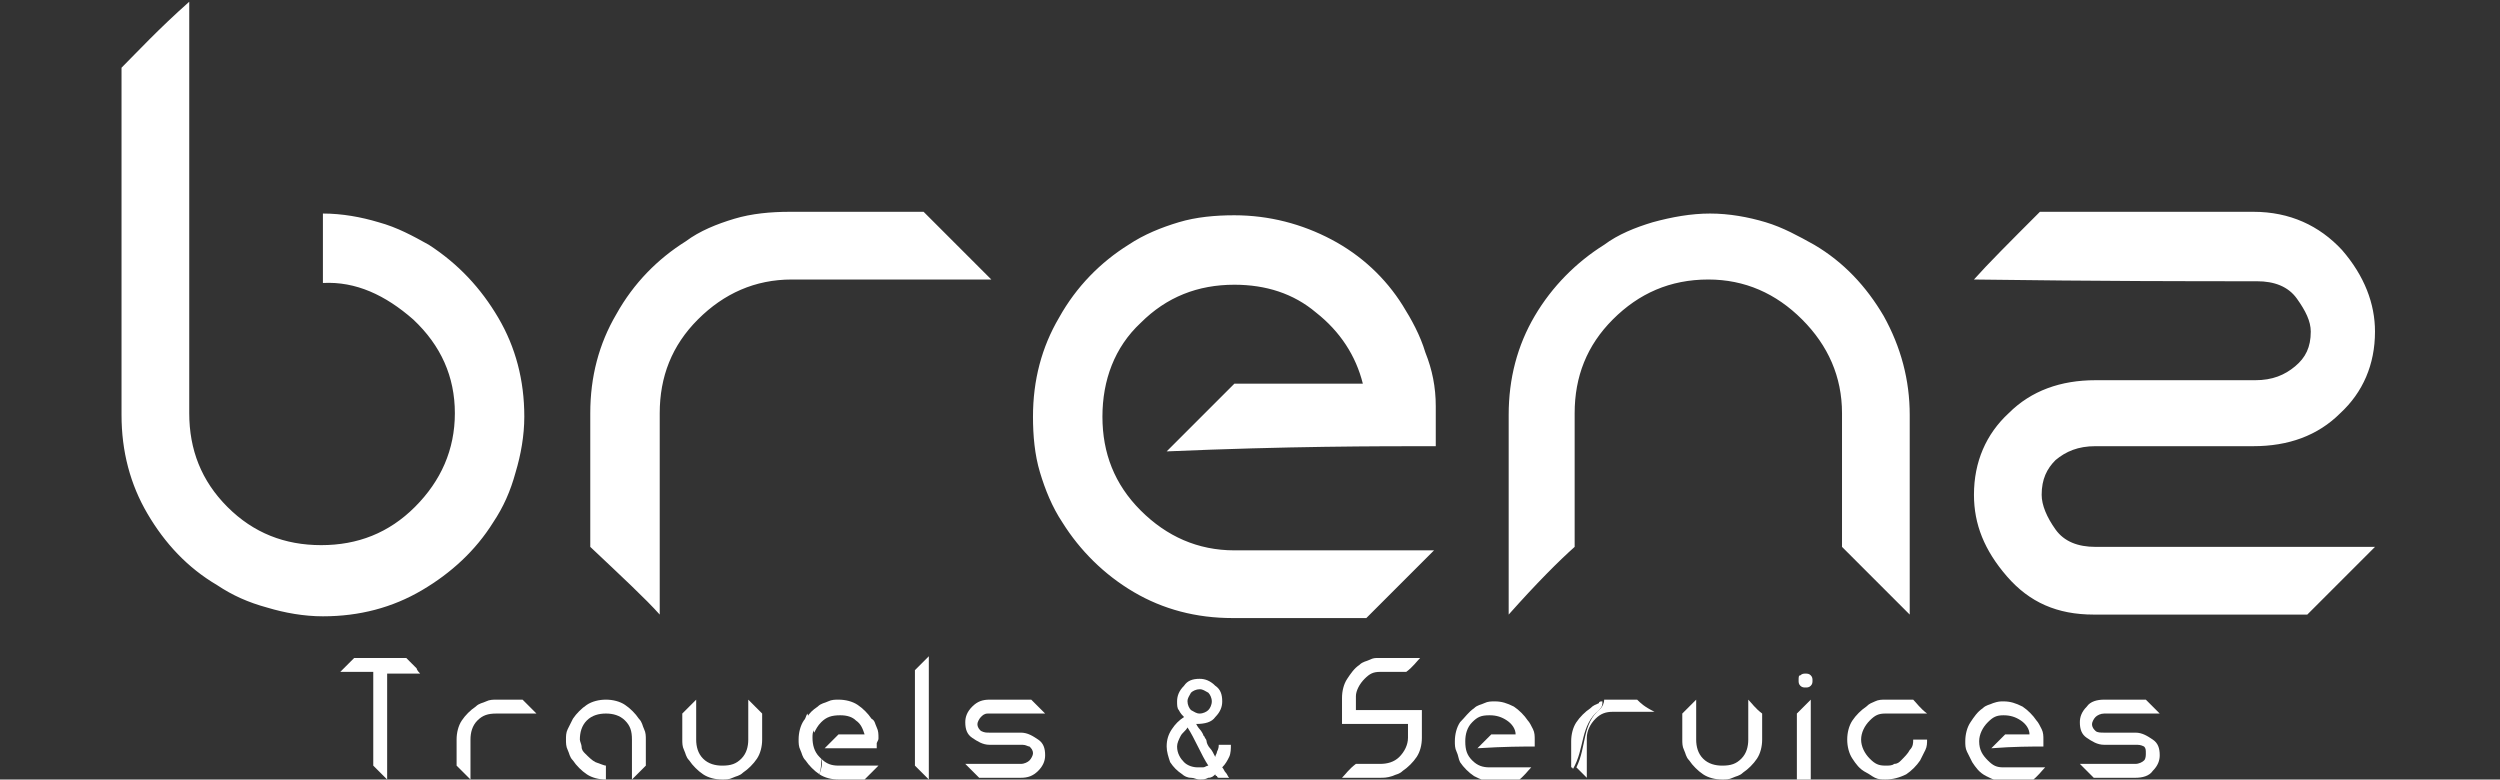 <?xml version="1.0" encoding="utf-8"?>
<!-- Generator: Adobe Illustrator 24.0.0, SVG Export Plug-In . SVG Version: 6.00 Build 0)  -->
<svg version="1.1" id="Layer_1" xmlns="http://www.w3.org/2000/svg" xmlns:xlink="http://www.w3.org/1999/xlink" x="0px" y="0px"
	 viewBox="0 0 144 44.9" style="enable-background:new 0 0 144 44.9;" xml:space="preserve">
<rect x="0" y="0" width="144" height="44.9" fill="#333333" stroke="none"/>
<style type="text/css">
	.st0{fill:#FFFFFF;}
</style>
<g>
	<path class="st0" d="M124.4,41.1c-0.3-0.3-0.6-0.6-0.8-0.8c-1.1,0-1.8,0-2.4,0c-0.4,0-0.8,0.1-1,0.4c-0.3,0.3-0.4,0.6-0.4,0.9
		c0,0.4,0.1,0.7,0.4,0.9c0.3,0.2,0.6,0.4,1,0.4c0.2,0,0.2,0,0.4,0c0.1,0,0.3,0,0.4,0c0.4,0,0.6,0,0.6,0c0,0,0.1,0,0.4,0
		c0.2,0,0.3,0,0.5,0.1c0.1,0.1,0.1,0.2,0.1,0.4c0,0.1,0,0.3-0.1,0.4c-0.1,0.1-0.3,0.2-0.5,0.2c-0.3,0-0.6,0-0.9,0
		c-0.2,0-0.5,0-0.6,0c-0.1,0-0.3,0-0.4,0c-0.1,0-0.2,0-0.3,0c-0.3,0-0.5,0-0.5,0c0,0-0.1,0-0.5,0c0.3,0.3,0.6,0.6,0.8,0.8
		c0.2,0,0.3,0,0.4,0c0.9,0,1.5,0,2,0c0.4,0,0.8-0.1,1-0.4c0.3-0.3,0.4-0.6,0.4-0.9c0-0.4-0.1-0.7-0.4-0.9c-0.3-0.2-0.6-0.4-1-0.4
		c-0.2,0-0.3,0-0.5,0c-0.1,0-0.3,0-0.4,0c-0.4,0-0.6,0-0.6,0c0,0,0,0-0.3,0c-0.2,0-0.4,0-0.5-0.1c-0.1-0.1-0.2-0.2-0.2-0.4
		c0-0.1,0.1-0.3,0.2-0.4c0.1-0.1,0.3-0.2,0.5-0.2C122.7,41.1,123.7,41.1,124.4,41.1L124.4,41.1z"/>
	<path class="st0" d="M117.7,43c0-0.1,0-0.2,0-0.2c0,0,0-0.1,0-0.1c0,0,0-0.1,0-0.1c0-0.2,0-0.4-0.1-0.6c-0.1-0.2-0.2-0.4-0.3-0.5
		c-0.2-0.3-0.5-0.6-0.8-0.8c-0.4-0.2-0.7-0.3-1.1-0.3c-0.2,0-0.3,0-0.6,0.1c-0.2,0.1-0.4,0.1-0.6,0.3c-0.3,0.2-0.5,0.5-0.7,0.8
		c-0.2,0.3-0.3,0.7-0.3,1.1c0,0.2,0,0.4,0.1,0.6c0.1,0.2,0.2,0.4,0.3,0.6c0.2,0.3,0.4,0.6,0.8,0.8c0.4,0.2,0.6,0.3,1.1,0.3
		c0.2,0,0.3,0,0.4,0s0.2,0,0.3,0c0.3,0,0.5,0,0.5,0c0,0,0.1,0,0.3,0c0.4-0.3,0.6-0.6,0.8-0.8c-1,0-1.8,0-2.4,0
		c-0.4,0-0.6-0.1-0.9-0.4c-0.3-0.3-0.5-0.6-0.5-1.1c0-0.4,0.2-0.8,0.5-1.1c0.3-0.3,0.5-0.4,0.9-0.4c0.4,0,0.7,0.1,1,0.3
		c0.3,0.2,0.5,0.5,0.5,0.8c-0.3,0-0.6,0-0.9,0c-0.3,0-0.4,0-0.5,0c-0.3,0.3-0.6,0.6-0.8,0.8C116,43,117,43,117.7,43L117.7,43z"/>
	<path class="st0" d="M100.7,40.3c0,0.2,0,0.4,0,0.4c0,0,0,0.2,0,0.4c0,0.1,0,0.1,0,0.2c0,0.1,0,0.2,0,0.3c0,0.1,0,0.3,0,0.4
		c0,0.2,0,0.4,0,0.6c0,0.4-0.1,0.8-0.4,1.1c-0.3,0.3-0.6,0.4-1.1,0.4c-0.4,0-0.8-0.1-1.1-0.4c-0.3-0.3-0.4-0.7-0.4-1.1
		c0-1,0-1.8,0-2.3c-0.3,0.3-0.6,0.6-0.8,0.8c0,0.2,0,0.3,0,0.3c0,0,0,0.2,0,0.5c0,0.1,0,0.2,0,0.3c0,0.1,0,0.2,0,0.4
		c0,0.2,0,0.4,0.1,0.6c0.1,0.2,0.1,0.4,0.3,0.6c0.2,0.3,0.5,0.6,0.8,0.8c0.3,0.2,0.7,0.3,1.1,0.3c0.2,0,0.4,0,0.6-0.1
		c0.2-0.1,0.4-0.1,0.6-0.3c0.3-0.2,0.6-0.5,0.8-0.8c0.2-0.3,0.3-0.7,0.3-1.1c0-0.7,0-1.2,0-1.5C101.1,40.8,100.9,40.5,100.7,40.3
		L100.7,40.3z"/>
	<path class="st0" d="M103.7,38.9c0.1-0.1,0.2-0.1,0.3-0.1c0.1,0,0.2,0,0.3,0.1c0.1,0.1,0.1,0.2,0.1,0.3c0,0.1,0,0.2-0.1,0.3
		c-0.1,0.1-0.2,0.1-0.3,0.1c-0.1,0-0.2,0-0.3-0.1c-0.1-0.1-0.1-0.2-0.1-0.3C103.6,39,103.6,38.9,103.7,38.9L103.7,38.9z M104.3,40.3
		c-0.3,0.3-0.6,0.6-0.8,0.8c0,0.8,0,1.5,0,1.9c0,0.8,0,1.5,0,1.9c0.1,0,0.1,0,0.2,0c0.3,0,0.5,0,0.6,0
		C104.3,42.9,104.3,41.3,104.3,40.3L104.3,40.3z"/>
	<path class="st0" d="M110,43.2c-0.1,0.2-0.3,0.4-0.5,0.6c-0.1,0.1-0.2,0.2-0.4,0.2c-0.1,0.1-0.3,0.1-0.5,0.1
		c-0.4,0-0.6-0.1-0.9-0.4c-0.3-0.3-0.5-0.7-0.5-1.1c0-0.4,0.2-0.8,0.5-1.1c0.3-0.3,0.5-0.4,0.9-0.4c0.2,0,0.4,0,0.6,0s0.3,0,0.5,0
		c0.1,0,0.2,0,0.3,0s0.1,0,0.2,0c0.2,0,0.4,0,0.4,0c0,0,0.2,0,0.4,0c-0.4-0.3-0.6-0.6-0.8-0.8c-0.7,0-1.2,0-1.6,0
		c-0.2,0-0.4,0-0.6,0.1c-0.2,0.1-0.3,0.1-0.5,0.3c-0.3,0.2-0.6,0.5-0.8,0.8c-0.2,0.3-0.3,0.7-0.3,1.1c0,0.4,0.1,0.8,0.3,1.1
		c0.2,0.3,0.4,0.6,0.8,0.8c0.2,0.1,0.3,0.2,0.5,0.3c0.2,0.1,0.4,0.1,0.6,0.1c0.4,0,0.8-0.1,1.2-0.3c0.3-0.2,0.6-0.5,0.8-0.8
		c0.1-0.2,0.2-0.4,0.3-0.6c0.1-0.2,0.1-0.4,0.1-0.6h-0.6h-0.2C110.2,42.8,110.2,43,110,43.2L110,43.2z"/>
	<path class="st0" d="M78.6,39.1c0.3-0.3,0.5-0.4,0.9-0.4c0.2,0,0.3,0,0.4,0c0.1,0,0.2,0,0.3,0c0.3,0,0.5,0,0.5,0c0,0,0.1,0,0.3,0
		c0.4-0.3,0.6-0.6,0.8-0.8c-1.1,0-1.9,0-2.4,0c-0.2,0-0.3,0-0.5,0.1c-0.2,0.1-0.4,0.1-0.6,0.3c-0.3,0.2-0.5,0.5-0.7,0.8
		c-0.2,0.3-0.3,0.7-0.3,1.1c0,0.2,0,0.3,0,0.4c0,0.1,0,0.2,0,0.3c0,0.3,0,0.5,0,0.5c0,0,0,0.1,0,0.3c1.8,0,2.9,0,3.8,0
		c0,0.3,0,0.4,0,0.4c0,0,0,0.2,0,0.4c0,0.4-0.2,0.8-0.5,1.1c-0.3,0.3-0.7,0.4-1.1,0.4c-0.2,0-0.3,0-0.4,0c-0.1,0-0.2,0-0.3,0
		c-0.3,0-0.4,0-0.4,0c0,0-0.1,0-0.3,0c-0.4,0.3-0.6,0.6-0.8,0.8c0.2,0,0.4,0,0.5,0c0.8,0,1.3,0,1.7,0c0.2,0,0.4,0,0.7-0.1
		c0.2-0.1,0.4-0.1,0.6-0.3c0.3-0.2,0.6-0.5,0.8-0.8c0.2-0.3,0.3-0.7,0.3-1.1c0-0.1,0-0.4,0-0.6c0-0.3,0-0.6,0-1c-0.4,0-0.7,0-1,0
		c-0.3,0-0.6,0-0.8,0c-0.2,0-0.3,0-0.5,0c-0.1,0-0.2,0-0.3,0c-0.4,0-0.4,0-0.5,0c-0.1,0-0.3,0-0.7,0c0-0.3,0-0.4,0-0.4
		c0,0,0-0.1,0-0.4C78.1,39.8,78.3,39.4,78.6,39.1L78.6,39.1z"/>
	<path class="st0" d="M88.4,43c0-0.1,0-0.2,0-0.2c0-0.1,0-0.2,0-0.2c0-0.2,0-0.4-0.1-0.6c-0.1-0.2-0.2-0.4-0.3-0.5
		c-0.2-0.3-0.5-0.6-0.8-0.8c-0.4-0.2-0.7-0.3-1.1-0.3c-0.2,0-0.4,0-0.6,0.1c-0.2,0.1-0.4,0.1-0.6,0.3c-0.3,0.2-0.5,0.5-0.8,0.8
		c-0.2,0.3-0.3,0.7-0.3,1.1c0,0.2,0,0.4,0.1,0.6c0.1,0.2,0.1,0.4,0.2,0.6c0.2,0.3,0.5,0.6,0.8,0.8c0.4,0.2,0.6,0.3,1,0.3
		c0.2,0,0.3,0,0.4,0c0.1,0,0.2,0,0.3,0c0.3,0,0.5,0,0.5,0c0,0,0.1,0,0.3,0c0.4-0.3,0.6-0.6,0.8-0.8c-1,0-1.8,0-2.4,0
		c-0.4,0-0.7-0.1-1-0.4c-0.3-0.3-0.4-0.6-0.4-1.1c0-0.4,0.1-0.8,0.4-1.1c0.3-0.3,0.5-0.4,1-0.4c0.4,0,0.7,0.1,1,0.3
		c0.3,0.2,0.5,0.5,0.5,0.8c-0.3,0-0.6,0-0.9,0c-0.3,0-0.4,0-0.5,0c-0.3,0.3-0.6,0.6-0.8,0.8C86.7,43,87.7,43,88.4,43L88.4,43z"/>
	<path class="st0" d="M53.5,43.5c0-2.5,0-4.4,0-5.7c-0.3,0.3-0.6,0.6-0.8,0.8c0,1.2,0,2.2,0,2.8c0,1.2,0,2.1,0,2.7
		c0.3,0.3,0.6,0.6,0.8,0.8C53.5,44.3,53.5,43.8,53.5,43.5L53.5,43.5z"/>
	<path class="st0" d="M60.2,41.1c-0.3-0.3-0.6-0.6-0.8-0.8c-1.1,0-1.9,0-2.4,0c-0.4,0-0.7,0.1-1,0.4c-0.3,0.3-0.4,0.6-0.4,0.9
		c0,0.4,0.1,0.7,0.4,0.9c0.3,0.2,0.6,0.4,1,0.4c0.2,0,0.3,0,0.5,0c0.1,0,0.3,0,0.4,0c0.4,0,0.6,0,0.6,0c0,0,0.1,0,0.4,0
		c0.2,0,0.3,0.1,0.4,0.1c0.1,0.1,0.2,0.2,0.2,0.4c0,0.1-0.1,0.3-0.2,0.4c-0.1,0.1-0.3,0.2-0.5,0.2c-0.3,0-0.6,0-0.8,0
		c-0.2,0-0.4,0-0.6,0c-0.1,0-0.3,0-0.4,0c-0.1,0-0.2,0-0.3,0c-0.3,0-0.5,0-0.5,0c0,0-0.2,0-0.6,0c0.3,0.3,0.6,0.6,0.8,0.8
		c0.2,0,0.4,0,0.5,0c0.9,0,1.5,0,1.9,0c0.4,0,0.7-0.1,1-0.4c0.3-0.3,0.4-0.6,0.4-0.9c0-0.4-0.1-0.7-0.4-0.9c-0.3-0.2-0.6-0.4-1-0.4
		c-0.2,0-0.3,0-0.5,0c-0.1,0-0.3,0-0.3,0c-0.4,0-0.6,0-0.6,0c0,0-0.1,0-0.4,0c-0.2,0-0.3,0-0.5-0.1c-0.1-0.1-0.2-0.2-0.2-0.4
		c0-0.1,0.1-0.3,0.2-0.4c0.1-0.1,0.2-0.2,0.4-0.2C58.4,41.1,59.5,41.1,60.2,41.1L60.2,41.1z"/>
	<path class="st0" d="M70,41.3c0.3-0.3,0.4-0.6,0.4-0.9c0-0.4-0.1-0.7-0.4-0.9c-0.3-0.3-0.6-0.4-0.9-0.4c-0.4,0-0.7,0.1-0.9,0.4
		c-0.3,0.3-0.4,0.6-0.4,0.9c0,0.2,0,0.4,0.1,0.5c0.1,0.2,0.2,0.3,0.3,0.4c-0.3,0.2-0.5,0.4-0.7,0.7c-0.2,0.3-0.3,0.6-0.3,1
		c0,0.3,0.1,0.6,0.2,0.9c0.2,0.3,0.4,0.5,0.7,0.7c0.1,0.1,0.3,0.2,0.5,0.2c0.2,0,0.3,0.1,0.5,0.1c0.2,0,0.3,0,0.5-0.1
		c0.2,0,0.3-0.1,0.4-0.2c0,0,0,0.1,0.1,0.1c0,0,0,0.1,0.1,0.1c0.1,0,0.1,0,0.2,0c0.1,0,0.1,0,0.1,0c0.2,0,0.2,0,0.2,0h0.1
		c-0.1-0.1-0.1-0.2-0.2-0.3c-0.1-0.1-0.1-0.2-0.2-0.3c0.2-0.2,0.3-0.4,0.4-0.6c0.1-0.2,0.1-0.5,0.1-0.7h-0.5h-0.2
		c0,0.1,0,0.2-0.1,0.4c0,0.1-0.1,0.2-0.1,0.3c-0.1-0.2-0.2-0.4-0.3-0.5c-0.1-0.1-0.2-0.3-0.2-0.4c0-0.1-0.1-0.2-0.1-0.2
		c0-0.1-0.1-0.1-0.1-0.2c-0.1-0.2-0.2-0.3-0.2-0.3c0,0-0.1-0.1-0.2-0.3C69.4,41.7,69.8,41.6,70,41.3L70,41.3z M69.6,39.9
		c0.1,0.1,0.2,0.3,0.2,0.5c0,0.2-0.1,0.4-0.2,0.5c-0.1,0.1-0.3,0.2-0.5,0.2c-0.2,0-0.3-0.1-0.5-0.2c-0.1-0.1-0.2-0.3-0.2-0.5
		c0-0.2,0.1-0.3,0.2-0.5c0.1-0.1,0.3-0.2,0.5-0.2C69.3,39.7,69.4,39.8,69.6,39.9L69.6,39.9z M68.2,43.9c-0.2-0.2-0.4-0.5-0.4-0.9
		c0-0.2,0.1-0.4,0.2-0.6c0.1-0.2,0.3-0.3,0.4-0.5c0.2,0.3,0.4,0.7,0.6,1.1c0.2,0.4,0.4,0.8,0.6,1.1c-0.1,0-0.2,0.1-0.3,0.1
		c-0.1,0-0.2,0-0.3,0C68.7,44.2,68.4,44.1,68.2,43.9L68.2,43.9z"/>
	<path class="st0" d="M21.5,41.3c0,1,0,1.9,0,2.8c0.1,0.1,0.2,0.2,0.2,0.2c0,0,0.1,0.1,0.3,0.3c0,0,0.1,0.1,0.1,0.1
		c0.1,0.1,0.1,0.1,0.2,0.2c0-0.5,0-1.1,0-1.9s0-1.5,0-2.2c0-0.4,0-0.8,0-1.1c0-0.4,0-0.7,0-0.9c0.2,0,0.5,0,0.9,0c0.4,0,0.7,0,1,0
		C24,38.6,24,38.5,24,38.5c0,0-0.1-0.1-0.3-0.3c0,0-0.1-0.1-0.1-0.1c-0.1-0.1-0.1-0.1-0.2-0.2c-0.6,0-1.1,0-1.5,0
		c-0.4,0-0.9,0-1.5,0c-0.1,0.1-0.2,0.2-0.2,0.2c0,0-0.1,0.1-0.3,0.3c0,0-0.1,0.1-0.1,0.1c-0.1,0.1-0.1,0.1-0.2,0.2c0.2,0,0.6,0,1,0
		c0.4,0,0.7,0,0.9,0C21.5,39.4,21.5,40.3,21.5,41.3L21.5,41.3z"/>
	<path class="st0" d="M27.1,44.9c0-1,0-1.8,0-2.3c0-0.4,0.1-0.8,0.4-1.1c0.3-0.3,0.6-0.4,1.1-0.4c0.2,0,0.4,0,0.6,0s0.3,0,0.4,0
		c0.1,0,0.2,0,0.3,0c0.1,0,0.1,0,0.2,0c0.2,0,0.3,0,0.4,0c0,0,0.2,0,0.4,0c-0.3-0.3-0.6-0.6-0.8-0.8c-0.2,0-0.3,0-0.3,0
		c0,0-0.2,0-0.5,0c-0.1,0-0.2,0-0.3,0c-0.1,0-0.2,0-0.4,0c-0.2,0-0.4,0-0.6,0.1c-0.2,0.1-0.4,0.1-0.6,0.3c-0.3,0.2-0.6,0.5-0.8,0.8
		c-0.2,0.3-0.3,0.7-0.3,1.1c0,0.7,0,1.2,0,1.5C26.6,44.4,26.9,44.7,27.1,44.9L27.1,44.9z"/>
	<path class="st0" d="M34.3,43.9c-0.2-0.1-0.4-0.3-0.6-0.5c-0.1-0.1-0.2-0.2-0.2-0.4c0-0.1-0.1-0.3-0.1-0.4c0-0.4,0.1-0.8,0.4-1.1
		c0.3-0.3,0.7-0.4,1.1-0.4c0.4,0,0.8,0.1,1.1,0.4c0.3,0.3,0.4,0.6,0.4,1.1c0,0.2,0,0.4,0,0.6c0,0.2,0,0.3,0,0.4c0,0.1,0,0.2,0,0.3
		c0,0.1,0,0.1,0,0.2c0,0.2,0,0.3,0,0.4c0,0,0,0.2,0,0.4c0.3-0.3,0.6-0.6,0.8-0.8c0-0.7,0-1.2,0-1.5c0-0.2,0-0.4-0.1-0.6
		c-0.1-0.2-0.1-0.4-0.3-0.6c-0.2-0.3-0.5-0.6-0.8-0.8c-0.3-0.2-0.7-0.3-1.1-0.3c-0.4,0-0.8,0.1-1.1,0.3c-0.3,0.2-0.6,0.5-0.8,0.8
		c-0.1,0.2-0.2,0.4-0.3,0.6c-0.1,0.2-0.1,0.4-0.1,0.6c0,0.2,0,0.4,0.1,0.6c0.1,0.2,0.1,0.4,0.3,0.6c0.2,0.3,0.5,0.6,0.8,0.8
		c0.3,0.2,0.7,0.3,1.1,0.3v-0.6v-0.2C34.8,44.1,34.6,44,34.3,43.9L34.3,43.9z"/>
	<path class="st0" d="M43.1,40.3c0,0.2,0,0.4,0,0.4c0,0,0,0.2,0,0.4c0,0.1,0,0.1,0,0.2c0,0.1,0,0.2,0,0.3c0,0.1,0,0.3,0,0.4
		c0,0.2,0,0.4,0,0.6c0,0.4-0.1,0.8-0.4,1.1c-0.3,0.3-0.6,0.4-1.1,0.4c-0.4,0-0.8-0.1-1.1-0.4c-0.3-0.3-0.4-0.7-0.4-1.1
		c0-1,0-1.8,0-2.3c-0.3,0.3-0.6,0.6-0.8,0.8c0,0.2,0,0.3,0,0.3c0,0,0,0.2,0,0.5c0,0.1,0,0.2,0,0.3c0,0.1,0,0.2,0,0.4
		c0,0.2,0,0.4,0.1,0.6c0.1,0.2,0.1,0.4,0.3,0.6c0.2,0.3,0.5,0.6,0.8,0.8c0.3,0.2,0.7,0.3,1.1,0.3c0.2,0,0.4,0,0.6-0.1
		c0.2-0.1,0.4-0.1,0.6-0.3c0.3-0.2,0.6-0.5,0.8-0.8c0.2-0.3,0.3-0.7,0.3-1.1c0-0.7,0-1.2,0-1.5C43.6,40.8,43.3,40.5,43.1,40.3
		L43.1,40.3z"/>
	<path class="st0" d="M47.2,44.6c0.3,0.2,0.7,0.3,1.1,0.3c0.2,0,0.3,0,0.4,0c0.1,0,0.2,0,0.3,0c0.3,0,0.5,0,0.5,0c0,0,0.1,0,0.3,0
		c0.3-0.3,0.6-0.6,0.8-0.8c-1,0-1.8,0-2.3,0c-0.4,0-0.7-0.1-1-0.4C47.4,44,47.3,44.3,47.2,44.6z"/>
	<path class="st0" d="M46.3,41.5c-0.2,0.3-0.3,0.7-0.3,1.1c0,0.2,0,0.4,0.1,0.6c0.1,0.2,0.1,0.4,0.3,0.6c0.2,0.3,0.5,0.6,0.8,0.8
		c0,0,0,0,0,0c0.1-0.3,0.1-0.6,0.1-0.9c0,0-0.1-0.1-0.1-0.1c-0.3-0.3-0.4-0.7-0.4-1.1c0-0.2,0-0.3,0.1-0.5c-0.1-0.3-0.3-0.6-0.4-0.9
		C46.4,41.3,46.4,41.4,46.3,41.5z"/>
	<path class="st0" d="M50.6,42.5c0-0.2,0-0.4-0.1-0.6c-0.1-0.2-0.1-0.4-0.3-0.5c-0.2-0.3-0.5-0.6-0.8-0.8c-0.3-0.2-0.7-0.3-1.1-0.3
		c-0.2,0-0.4,0-0.6,0.1c-0.2,0.1-0.4,0.1-0.6,0.3c-0.3,0.2-0.5,0.4-0.6,0.6c0.1,0.3,0.3,0.6,0.4,0.9c0.1-0.2,0.2-0.4,0.4-0.6
		c0.3-0.3,0.6-0.4,1.1-0.4c0.4,0,0.7,0.1,0.9,0.3c0.3,0.2,0.4,0.5,0.5,0.8c-0.3,0-0.6,0-0.9,0c-0.3,0-0.5,0-0.6,0
		c-0.3,0.3-0.6,0.6-0.8,0.8c1.3,0,2.4,0,3,0c0-0.1,0-0.2,0-0.2c0,0,0-0.1,0-0.1C50.6,42.6,50.6,42.6,50.6,42.5z"/>
	<path class="st0" d="M92.1,40.9c0.2-0.2,0.2-0.3,0.2-0.5c-0.1,0-0.2,0-0.2,0.1c-0.2,0.1-0.3,0.1-0.5,0.3c-0.3,0.2-0.6,0.5-0.8,0.8
		c-0.2,0.3-0.3,0.7-0.3,1.1c0,0.7,0,1.2,0,1.5c0.1,0,0.1,0.1,0.1,0.1C91.3,43.1,91,41.8,92.1,40.9z"/>
	<path class="st0" d="M94.3,40.3c-0.2,0-0.3,0-0.3,0c0,0-0.2,0-0.5,0c-0.1,0-0.2,0-0.3,0c-0.1,0-0.3,0-0.4,0c-0.1,0-0.3,0-0.4,0
		c0,0.2-0.1,0.4-0.2,0.5c-1.1,0.9-0.8,2.2-1.4,3.4c0.3,0.3,0.5,0.5,0.6,0.6c0-1,0-1.8,0-2.3c0-0.4,0.2-0.8,0.5-1.1
		c0.3-0.3,0.6-0.4,1-0.4c0.2,0,0.4,0,0.6,0s0.3,0,0.5,0c0.1,0,0.2,0,0.3,0c0.1,0,0.1,0,0.2,0c0.2,0,0.4,0,0.4,0c0,0,0.1,0,0.4,0
		C94.7,40.7,94.5,40.5,94.3,40.3z"/>
</g>
<path class="st0" d="M130,16.2c1,0,1.8,0.3,2.3,1c0.5,0.7,0.8,1.3,0.8,1.9c0,0.9-0.3,1.5-0.9,2c-0.6,0.5-1.3,0.8-2.3,0.8
	c-1.2,0-1.9,0-1.9,0c-0.1,0-1.1,0-3.1,0c-0.5,0-1.1,0-1.8,0c-0.7,0-1.5,0-2.4,0c-2,0-3.7,0.6-5,1.9c-1.3,1.2-2,2.8-2,4.7
	c0,1.7,0.6,3.2,1.9,4.7c1.3,1.5,2.9,2.2,5,2.2c2.2,0,3.9,0,5,0c3.3,0,5.7,0,7.3,0c1.7-1.7,3-3,3.9-3.9c-1.7,0-2.7,0-2.9,0
	c-0.2,0-1.1,0-2.6,0c-0.4,0-0.8,0-1.4,0c-0.5,0-1.1,0-1.8,0c-0.9,0-1.9,0-3.1,0c-1.2,0-2.6,0-4.3,0c-1,0-1.8-0.3-2.3-1
	c-0.5-0.7-0.8-1.4-0.8-2c0-0.9,0.3-1.5,0.8-2c0.6-0.5,1.3-0.8,2.3-0.8c1.2,0,1.8,0,1.9,0c0,0,1.1,0,3.1,0c0.5,0,1.1,0,1.7,0
	c0.7,0,1.5,0,2.4,0c2,0,3.7-0.6,5-1.9c1.3-1.2,2-2.8,2-4.7c0-1.6-0.6-3.2-1.9-4.7c-1.3-1.4-3-2.2-5.1-2.2c-5.4,0-9.5,0-12.3,0
	c-1.7,1.7-3,3-3.8,3.9C121,16.2,126.4,16.2,130,16.2L130,16.2z M90.7,31.5c0-1,0-1.5,0-1.6c0,0,0-0.9,0-2.6c0-0.4,0-0.9,0-1.5
	c0-0.6,0-1.2,0-2c0-2.1,0.7-3.9,2.2-5.4c1.5-1.5,3.3-2.3,5.5-2.3c2.1,0,3.9,0.8,5.4,2.3c1.5,1.5,2.3,3.3,2.3,5.4c0,3.4,0,6,0,7.7
	c1.7,1.7,3,3,3.9,3.9c0-1.2,0-1.9,0-2.1c0-0.2,0-0.8,0-1.9c0-0.3,0-0.6,0-1c0-0.4,0-0.8,0-1.3c0-0.6,0-1.4,0-2.2c0-0.9,0-1.9,0-3
	c0-2-0.5-3.9-1.5-5.7c-1-1.7-2.3-3.1-4-4.1c-0.9-0.5-1.8-1-2.8-1.3c-1-0.3-2.1-0.5-3.2-0.5c-1.1,0-2.2,0.2-3.3,0.5
	c-1,0.3-2,0.7-2.8,1.3c-1.6,1-3,2.4-4,4.1c-1,1.7-1.5,3.6-1.5,5.7c0,3.2,0,5.6,0,7.2c0,1.9,0,3.4,0,4.3
	C88.5,33.6,89.8,32.3,90.7,31.5L90.7,31.5z M82.7,25.7c0-0.4,0-0.8,0-1.2c0-0.1,0-0.4,0-0.5c0-0.3,0-0.4,0-0.6
	c0-1.1-0.2-2.1-0.6-3.1c-0.3-1-0.8-1.9-1.3-2.7c-1-1.6-2.4-2.9-4.1-3.8c-1.7-0.9-3.6-1.4-5.6-1.4c-1.1,0-2.2,0.1-3.2,0.4
	c-1,0.3-2,0.7-2.9,1.3c-1.6,1-3,2.4-4,4.2c-1,1.7-1.5,3.6-1.5,5.7c0,1.1,0.1,2.2,0.4,3.2c0.3,1,0.7,2,1.3,2.9c1,1.6,2.4,3,4.1,4
	c1.7,1,3.6,1.5,5.7,1.5c0.8,0,1.5,0,2,0c0.6,0,1.1,0,1.5,0c1.7,0,2.5,0,2.6,0c0,0,0.6,0,1.6,0c1.7-1.7,3-3,3.9-3.9
	c-5.1,0-8.9,0-11.5,0c-2.1,0-3.9-0.8-5.4-2.3c-1.5-1.5-2.2-3.3-2.2-5.4c0-2.1,0.7-4,2.2-5.4c1.5-1.5,3.3-2.2,5.4-2.2
	c1.8,0,3.4,0.5,4.7,1.6c1.4,1.1,2.3,2.5,2.7,4.1c-1.6,0-3.1,0-4.5,0c-1.4,0-2.3,0-2.9,0c-1.7,1.7-3,3-3.9,3.9
	C74.2,25.7,79.3,25.7,82.7,25.7L82.7,25.7z M38,35.4c0-5.1,0-9,0-11.6c0-2.1,0.7-3.9,2.2-5.4c1.5-1.5,3.3-2.3,5.4-2.3
	c1.2,0,2.2,0,3,0c0.9,0,1.6,0,2.2,0c0.5,0,0.9,0,1.3,0c0.4,0,0.7,0,1,0c1.1,0,1.7,0,1.9,0c0.2,0,0.9,0,2.1,0c-1.7-1.7-3-3-3.9-3.9
	c-1,0-1.5,0-1.6,0c0,0-0.9,0-2.6,0c-0.4,0-0.9,0-1.5,0c-0.6,0-1.2,0-2,0c-1.1,0-2.2,0.1-3.2,0.4c-1,0.3-2,0.7-2.8,1.3
	c-1.6,1-3,2.4-4,4.2c-1,1.7-1.5,3.6-1.5,5.7c0,3.4,0,6,0,7.7C35.8,33.2,37.2,34.5,38,35.4L38,35.4z M23.8,18.4
	c1.6,1.5,2.4,3.3,2.4,5.4c0,2.1-0.8,3.9-2.3,5.4c-1.5,1.5-3.3,2.2-5.4,2.2c-2.1,0-3.9-0.7-5.4-2.2c-1.5-1.5-2.2-3.3-2.2-5.4
	c0-2.4,0-4.4,0-6.2c0-1.8,0-3.3,0-4.6c0-1,0-2,0-2.7c0-0.8,0-1.4,0-2c0-1.8,0-3,0-3.4c0-0.4,0-1.3,0-2.5c0-0.3,0-0.6,0-1
	c0-0.4,0-0.8,0-1.3C9.1,1.7,7.9,3,7,3.9c0,4.4,0,7.8,0,10c0,4.4,0,7.8,0,10c0,2.1,0.5,4,1.5,5.7c1,1.7,2.3,3.1,4,4.1
	c0.9,0.6,1.8,1,2.9,1.3c1,0.3,2.1,0.5,3.2,0.5c2.1,0,4-0.5,5.7-1.5c1.7-1,3.1-2.3,4.1-3.9c0.6-0.9,1-1.8,1.3-2.9
	c0.3-1,0.5-2.1,0.5-3.2c0-2.1-0.5-4-1.5-5.7c-1-1.7-2.3-3.1-4-4.2c-0.9-0.5-1.8-1-2.9-1.3c-1-0.3-2.1-0.5-3.2-0.5v3v1
	C20.5,16.2,22.2,17,23.8,18.4L23.8,18.4z"/>
</svg>
